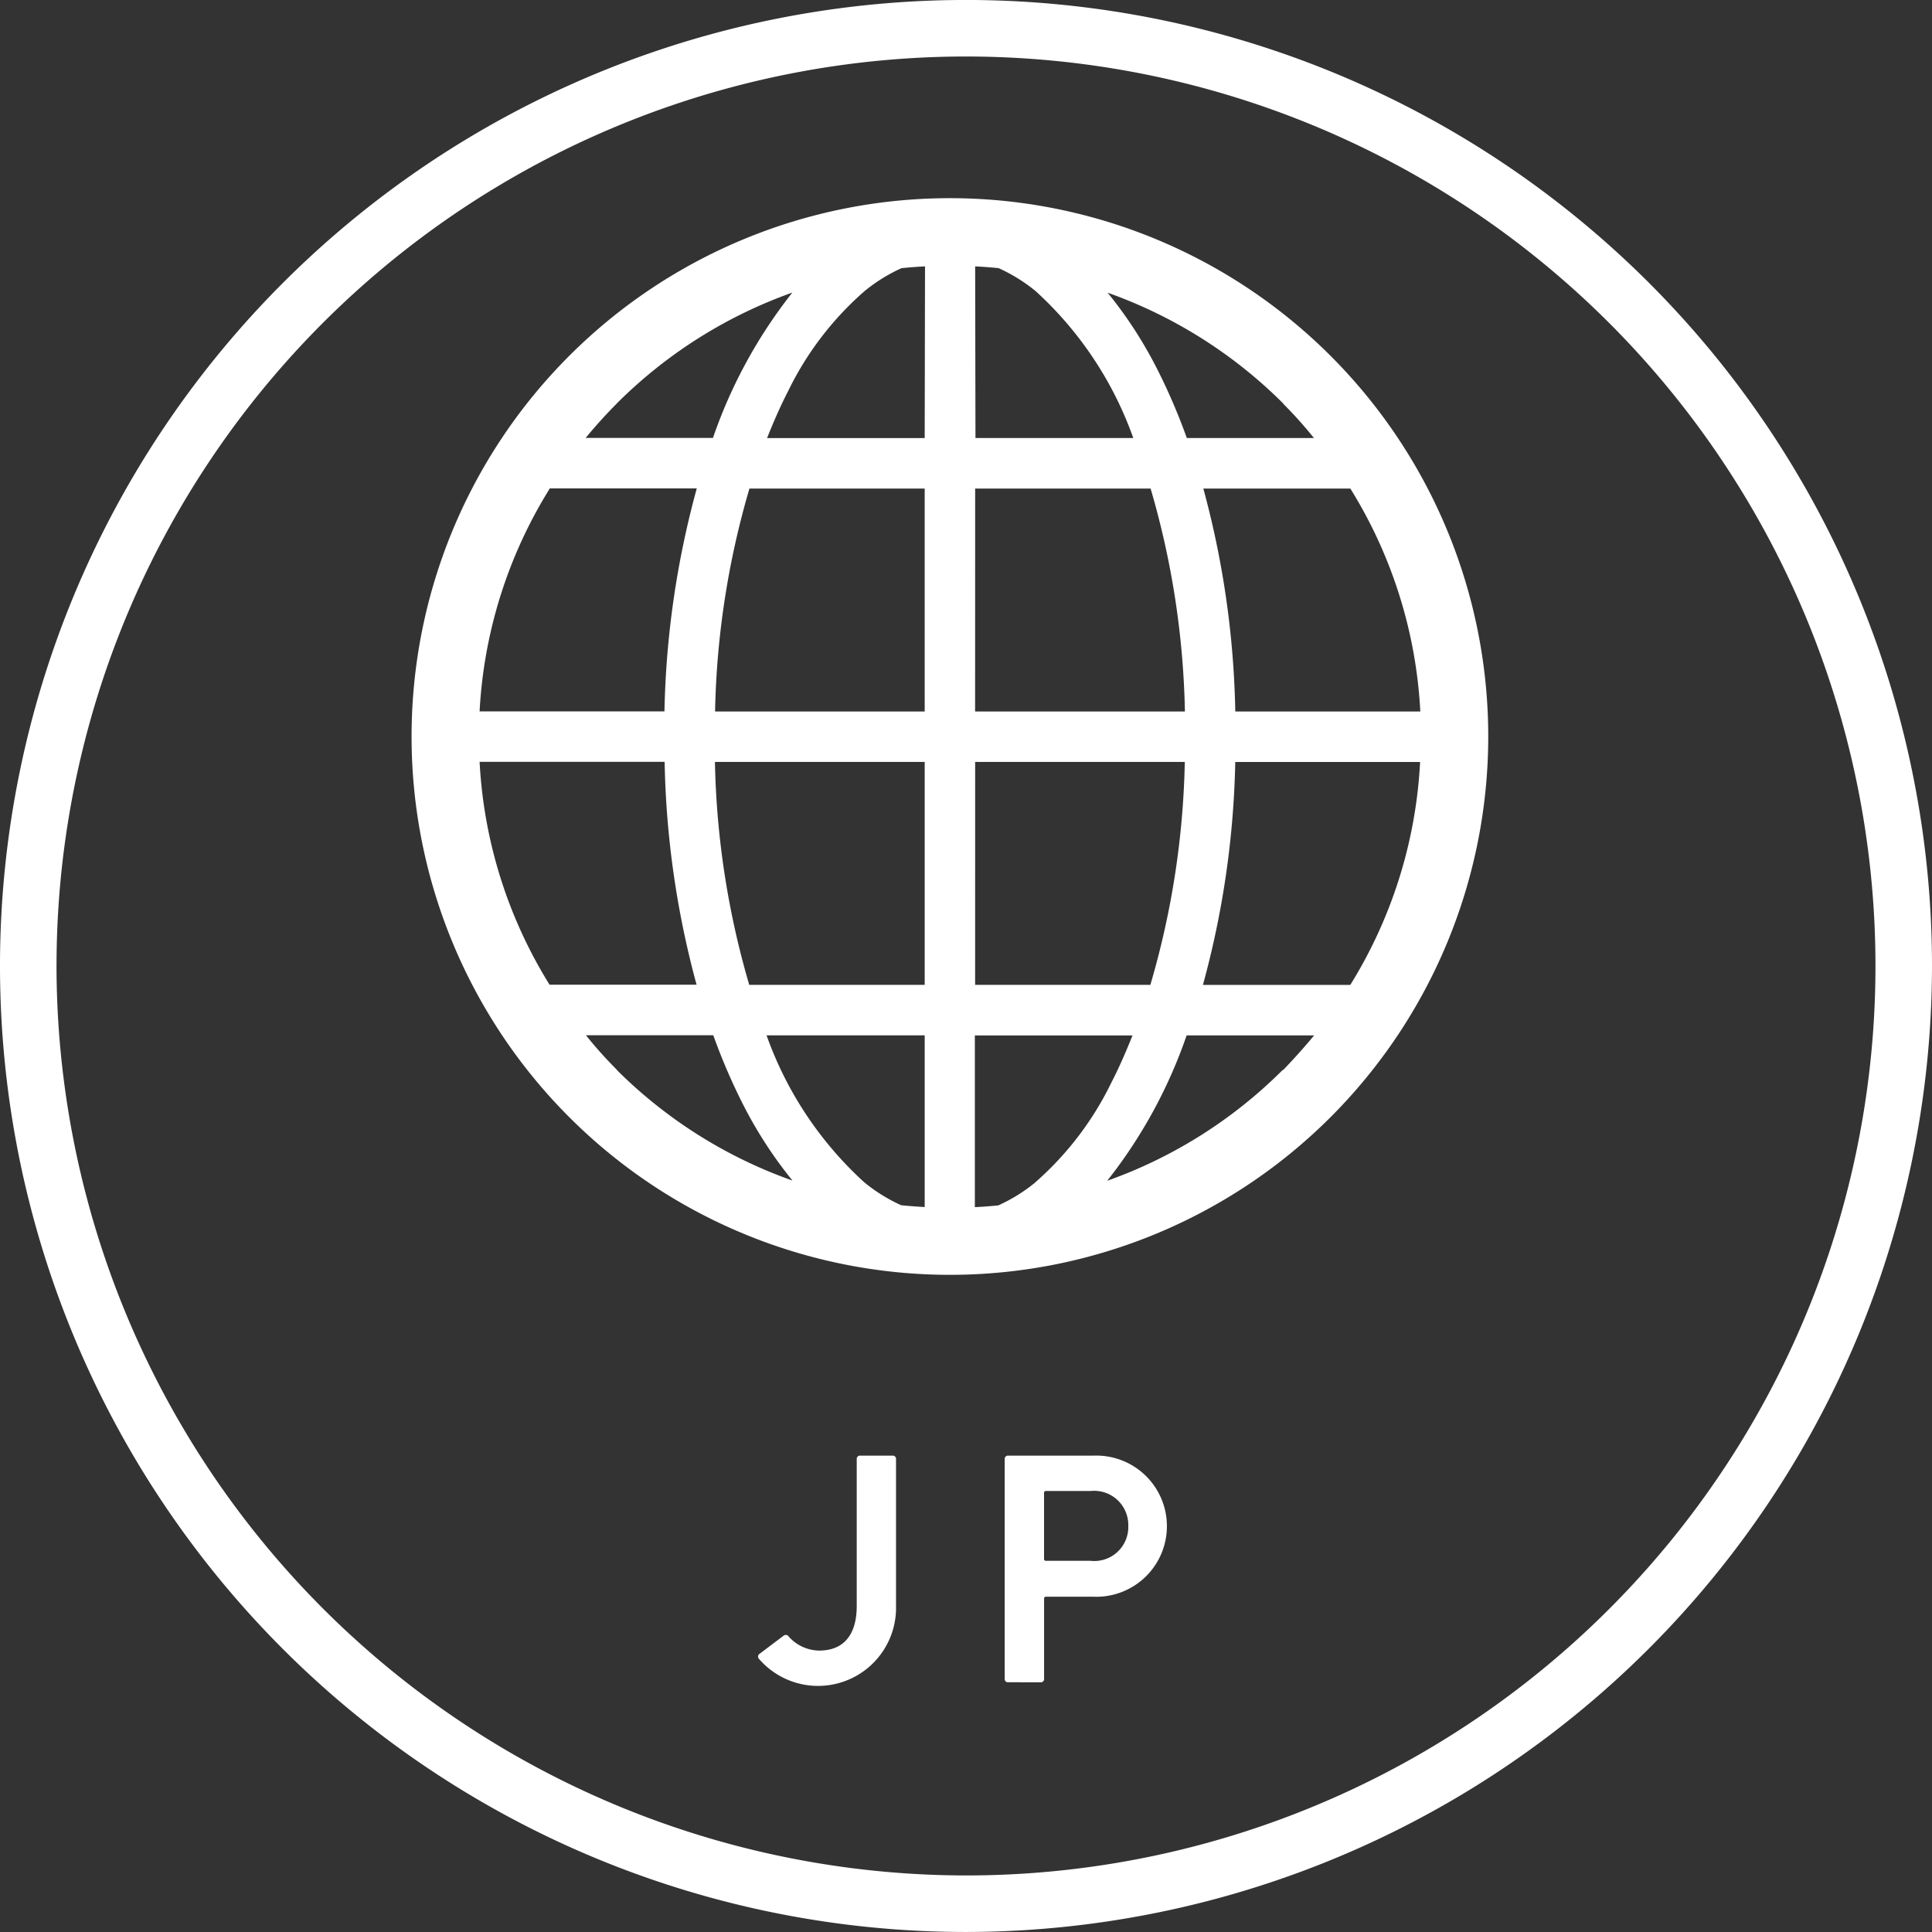 <svg xmlns="http://www.w3.org/2000/svg" width="100" height="100" viewBox="0 0 100 100"><rect x="0" y="0" width="100" height="100" fill="#333333" stroke="none"/><g transform="translate(3157.481 1997)"><path d="M1856.445,50a50,50,0,1,0-50,50,50.057,50.057,0,0,0,50-50m-97.074,0a47.074,47.074,0,1,1,47.074,47.074A47.128,47.128,0,0,1,1759.37,50" transform="translate(-4913.926 -1997.001)" fill="#fff"/><path d="M1932.52,71.357a27.864,27.864,0,1,0,27.864,27.864,27.864,27.864,0,0,0-27.864-27.864M1915.28,81.981a24.4,24.4,0,0,1,9.084-5.737,25.538,25.538,0,0,0-4.109,7.523h-6.589c.509-.618,1.046-1.21,1.613-1.782Zm-3.481,4.4h7.619a47.05,47.05,0,0,0-1.673,11.539h-9.568A24.222,24.222,0,0,1,1911.8,86.4Zm0,25.688a24.226,24.226,0,0,1-3.622-11.538h9.577a47.231,47.231,0,0,0,1.654,11.538Zm3.481,4.4a21.568,21.568,0,0,1-1.6-1.786h6.592a31.128,31.128,0,0,0,1.558,3.616,22.1,22.1,0,0,0,2.541,3.907,24.389,24.389,0,0,1-9.091-5.724Zm15.935,7.107c-.409-.022-.813-.051-1.216-.093a8.532,8.532,0,0,1-1.92-1.194,18.8,18.8,0,0,1-5.049-7.6h8.185Zm0-11.5h-9.081a43.979,43.979,0,0,1-1.776-11.538h10.857Zm0-14.15h-10.85a43.92,43.92,0,0,1,1.779-11.539h9.071Zm0-14.15h-8.159c.339-.848.694-1.667,1.082-2.416a16.342,16.342,0,0,1,3.958-5.187,8.547,8.547,0,0,1,1.92-1.193q.6-.061,1.216-.093Zm22.031,2.611a24.218,24.218,0,0,1,3.622,11.539h-9.577a47.148,47.148,0,0,0-1.654-11.539Zm-3.484-4.4a21.632,21.632,0,0,1,1.6,1.786h-6.579a31.18,31.18,0,0,0-1.558-3.616,22.067,22.067,0,0,0-2.541-3.907,24.4,24.4,0,0,1,9.091,5.737Zm-15.935-7.1c.41.022.813.051,1.216.093a8.592,8.592,0,0,1,1.92,1.193,18.784,18.784,0,0,1,5.049,7.6h-8.169Zm0,11.5h9.081a44,44,0,0,1,1.776,11.539h-10.86Zm0,14.15h10.851a43.915,43.915,0,0,1-1.782,11.538h-9.071Zm3.12,21.759a8.583,8.583,0,0,1-1.92,1.194q-.6.061-1.216.093v-8.889h8.16c-.339.848-.694,1.667-1.082,2.416a16.348,16.348,0,0,1-3.942,5.181Zm12.8-5.817a24.387,24.387,0,0,1-9.084,5.737,25.527,25.527,0,0,0,4.109-7.523h6.6c-.509.614-1.046,1.21-1.6,1.789Zm3.485-4.4h-7.616a47.075,47.075,0,0,0,1.674-11.539h9.567a24.219,24.219,0,0,1-3.609,11.532Z" transform="translate(-5040.834 -2058.1)" fill="#fff"/><path d="M2029.51,534.467l1.259-.949a.18.18,0,0,1,.259.052,2.15,2.15,0,0,0,1.569.724c1.242,0,1.949-.776,1.949-2.311v-7.606a.163.163,0,0,1,.172-.173h1.69a.163.163,0,0,1,.172.173v7.606a4.038,4.038,0,0,1-7.106,2.725.169.169,0,0,1,.035-.241" transform="translate(-5147.683 -2445.86)" fill="#fff"/><path d="M2118.417,535.933a.163.163,0,0,1-.172-.173V524.378a.163.163,0,0,1,.172-.173h4.4a3.654,3.654,0,1,1,0,7.3h-2.432a.091.091,0,0,0-.1.1v4.156a.163.163,0,0,1-.173.173Zm6.226-8.089a1.769,1.769,0,0,0-1.949-1.811h-2.311a.091.091,0,0,0-.1.1v3.415a.091.091,0,0,0,.1.1h2.311a1.76,1.76,0,0,0,1.949-1.811" transform="translate(-5223.724 -2445.86)" fill="#fff"/></g></svg>
